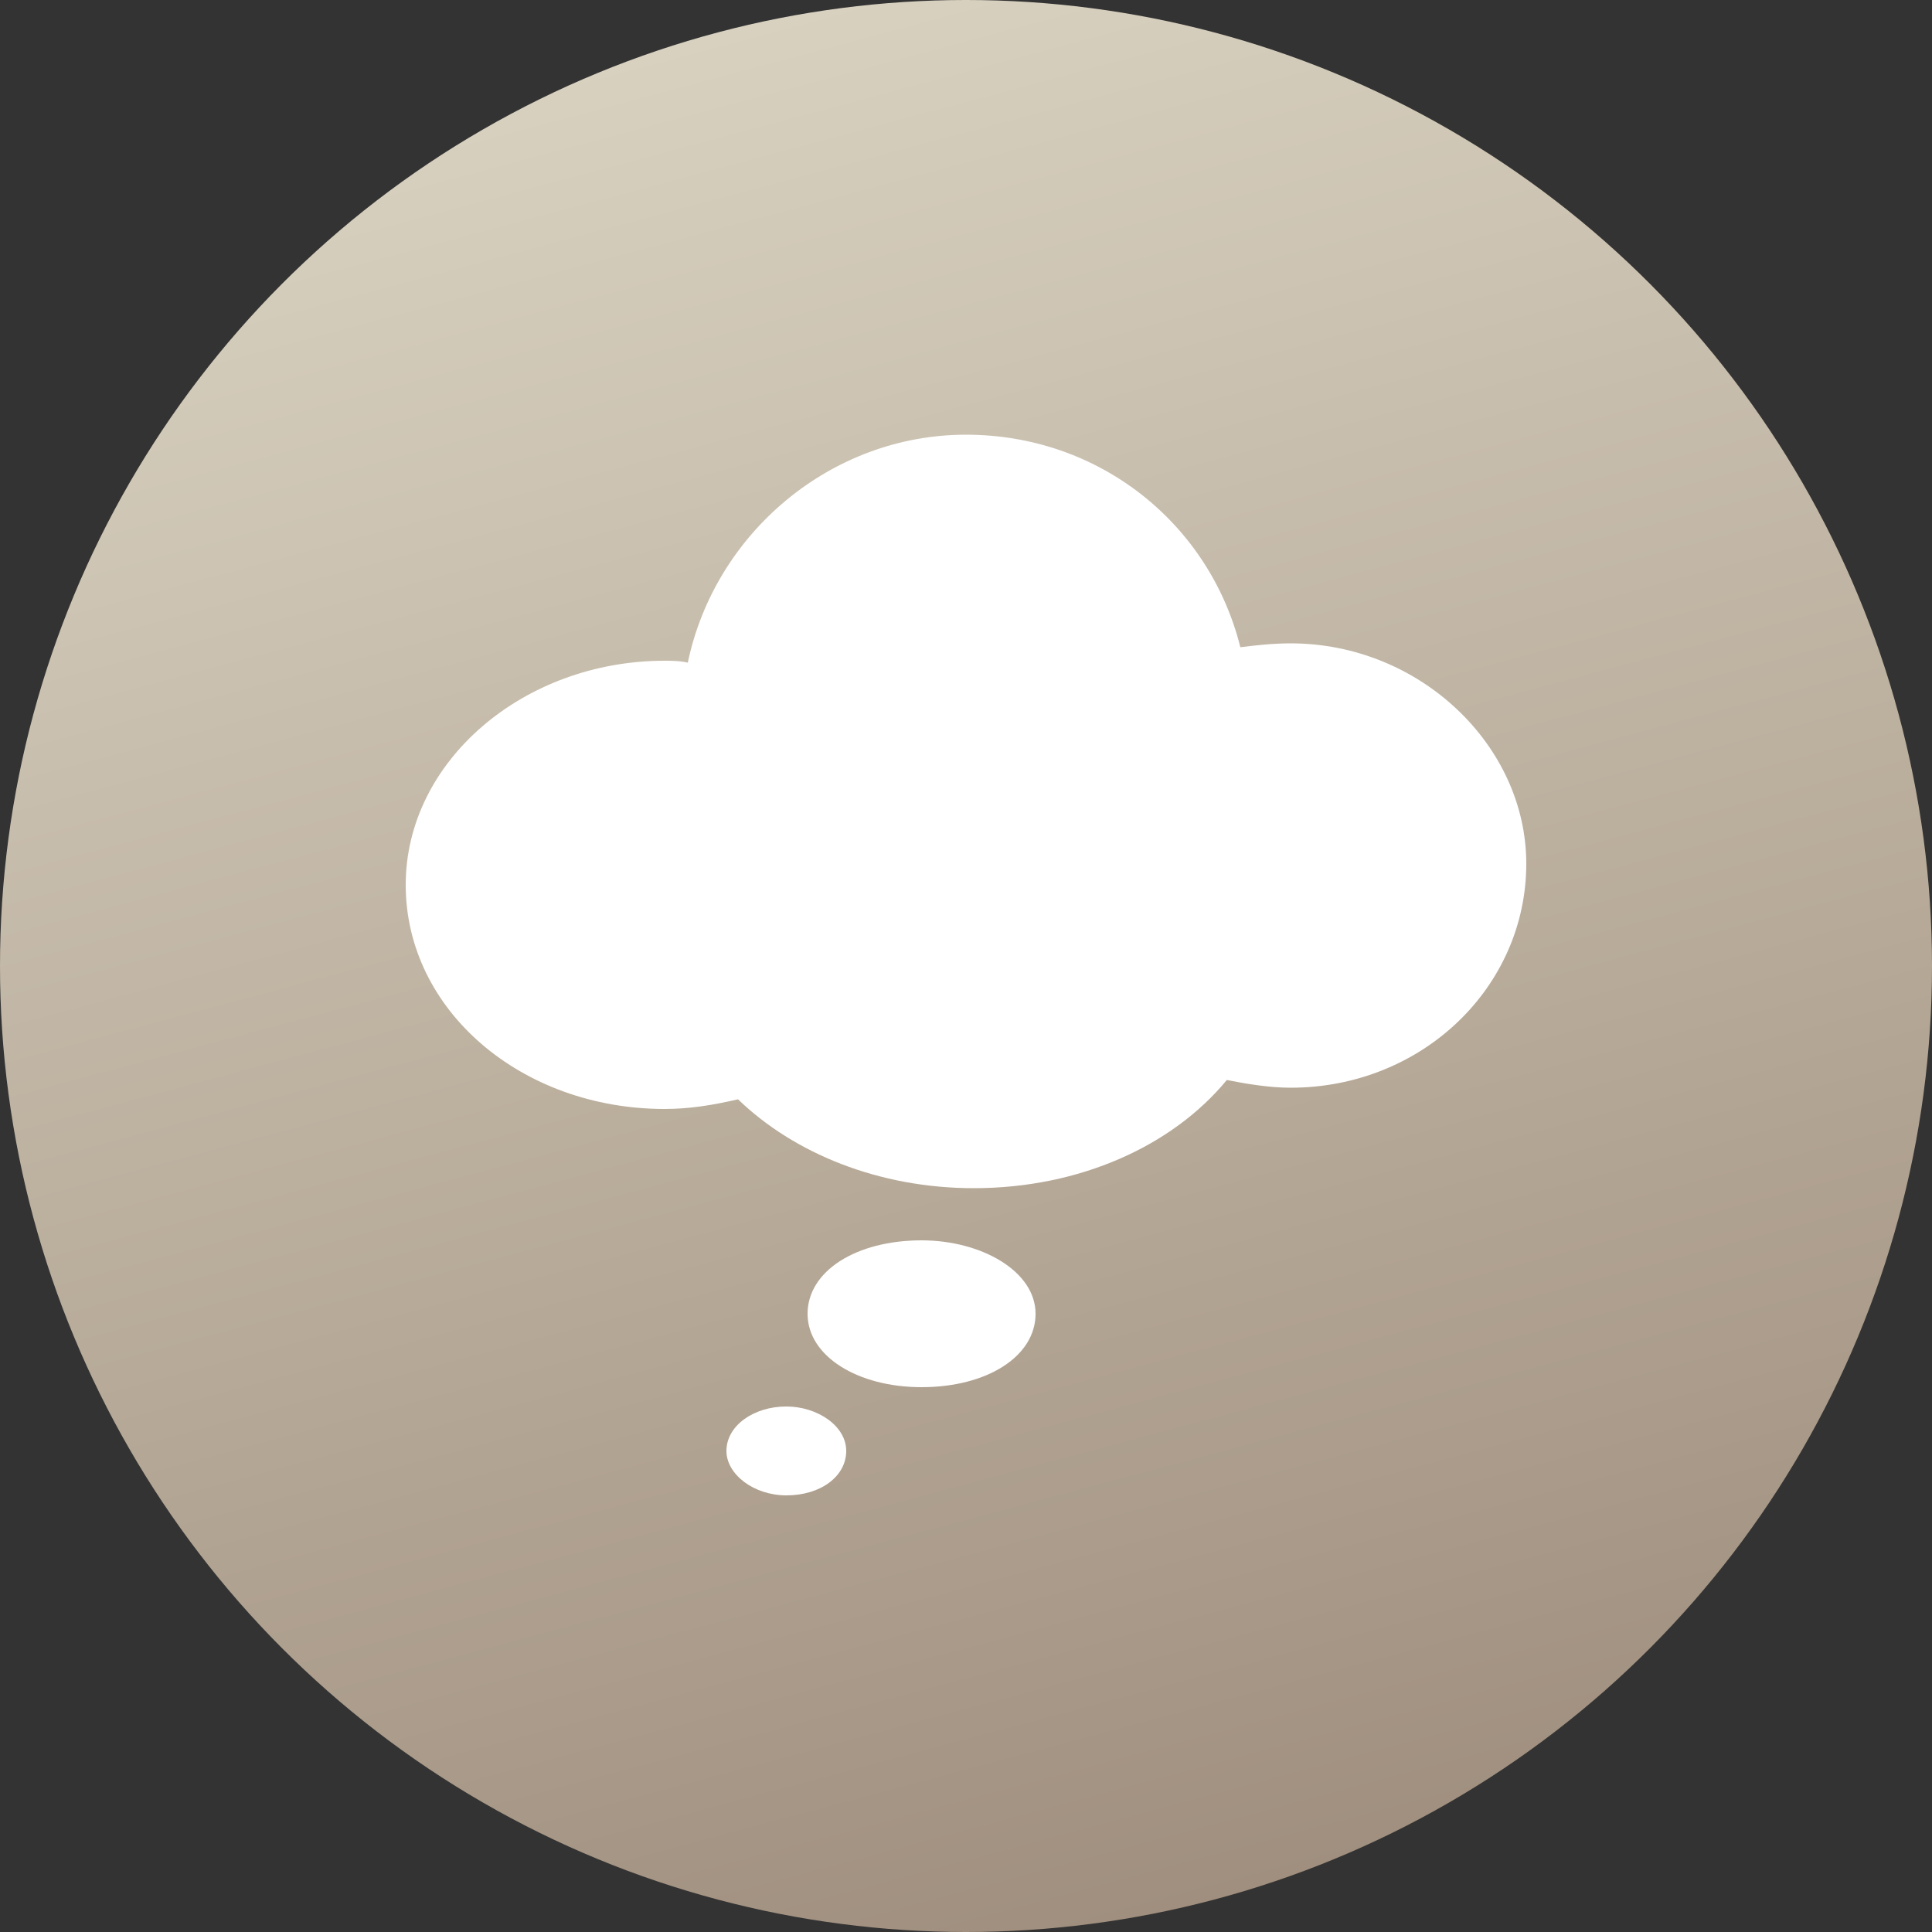 <?xml version="1.0" encoding="utf-8"?>
<!-- Generator: Adobe Illustrator 21.0.0, SVG Export Plug-In . SVG Version: 6.00 Build 0)  -->
<svg version="1.1" id="图层_1" xmlns="http://www.w3.org/2000/svg" xmlns:xlink="http://www.w3.org/1999/xlink" x="0px" y="0px"
	 viewBox="0 0 100 100" style="enable-background:new 0 0 100 100;" xml:space="preserve">
<rect x="0" y="0" width="100" height="100" fill="#333333" stroke="none"/>
<style type="text/css">
	.st0{fill:url(#SVGID_1_);}
	.st1{fill:#FFFFFF;}
</style>
<linearGradient id="SVGID_1_" gradientUnits="userSpaceOnUse" x1="62.944" y1="790.308" x2="37.056" y2="693.692" gradientTransform="matrix(1 0 0 1 0 -692)">
	<stop  offset="0" style="stop-color:#A08F7E"/>
	<stop  offset="1" style="stop-color:#D8D1C0"/>
</linearGradient>
<circle class="st0" cx="50" cy="50" r="50"/>
<g>
	<g>
		<g>
			<path class="st1" d="M66.8,33.3c-0.9,0-1.8,0.1-2.6,0.2c-1.6-6.4-7.3-11-14.2-11c-7,0-13,5.1-14.4,11.8c-0.4-0.1-0.9-0.1-1.2-0.1
				c-7.3,0-13.4,5.2-13.4,11.6c0,6.5,6,11.6,13.4,11.6c1.3,0,2.5-0.2,3.8-0.5c2.9,2.8,7.3,4.6,12.2,4.6c5.5,0,10.3-2.2,13.1-5.6
				c1,0.2,2.2,0.4,3.3,0.4c6.8,0,12.2-5.2,12.2-11.6C79,38.6,73.5,33.3,66.8,33.3z"/>
		</g>
	</g>
	<path class="st1" d="M47.7,64.2c-3.4,0-5.9,1.6-5.9,3.8c0,2.2,2.6,3.8,5.9,3.8c3.4,0,5.9-1.6,5.9-3.8
		C53.6,65.8,50.8,64.2,47.7,64.2z M40.7,72.8c-1.7,0-3.1,1-3.1,2.3c0,1.2,1.4,2.3,3.1,2.3c1.8,0,3.1-1,3.1-2.3
		C43.8,73.8,42.3,72.8,40.7,72.8z"/>
</g>
</svg>
